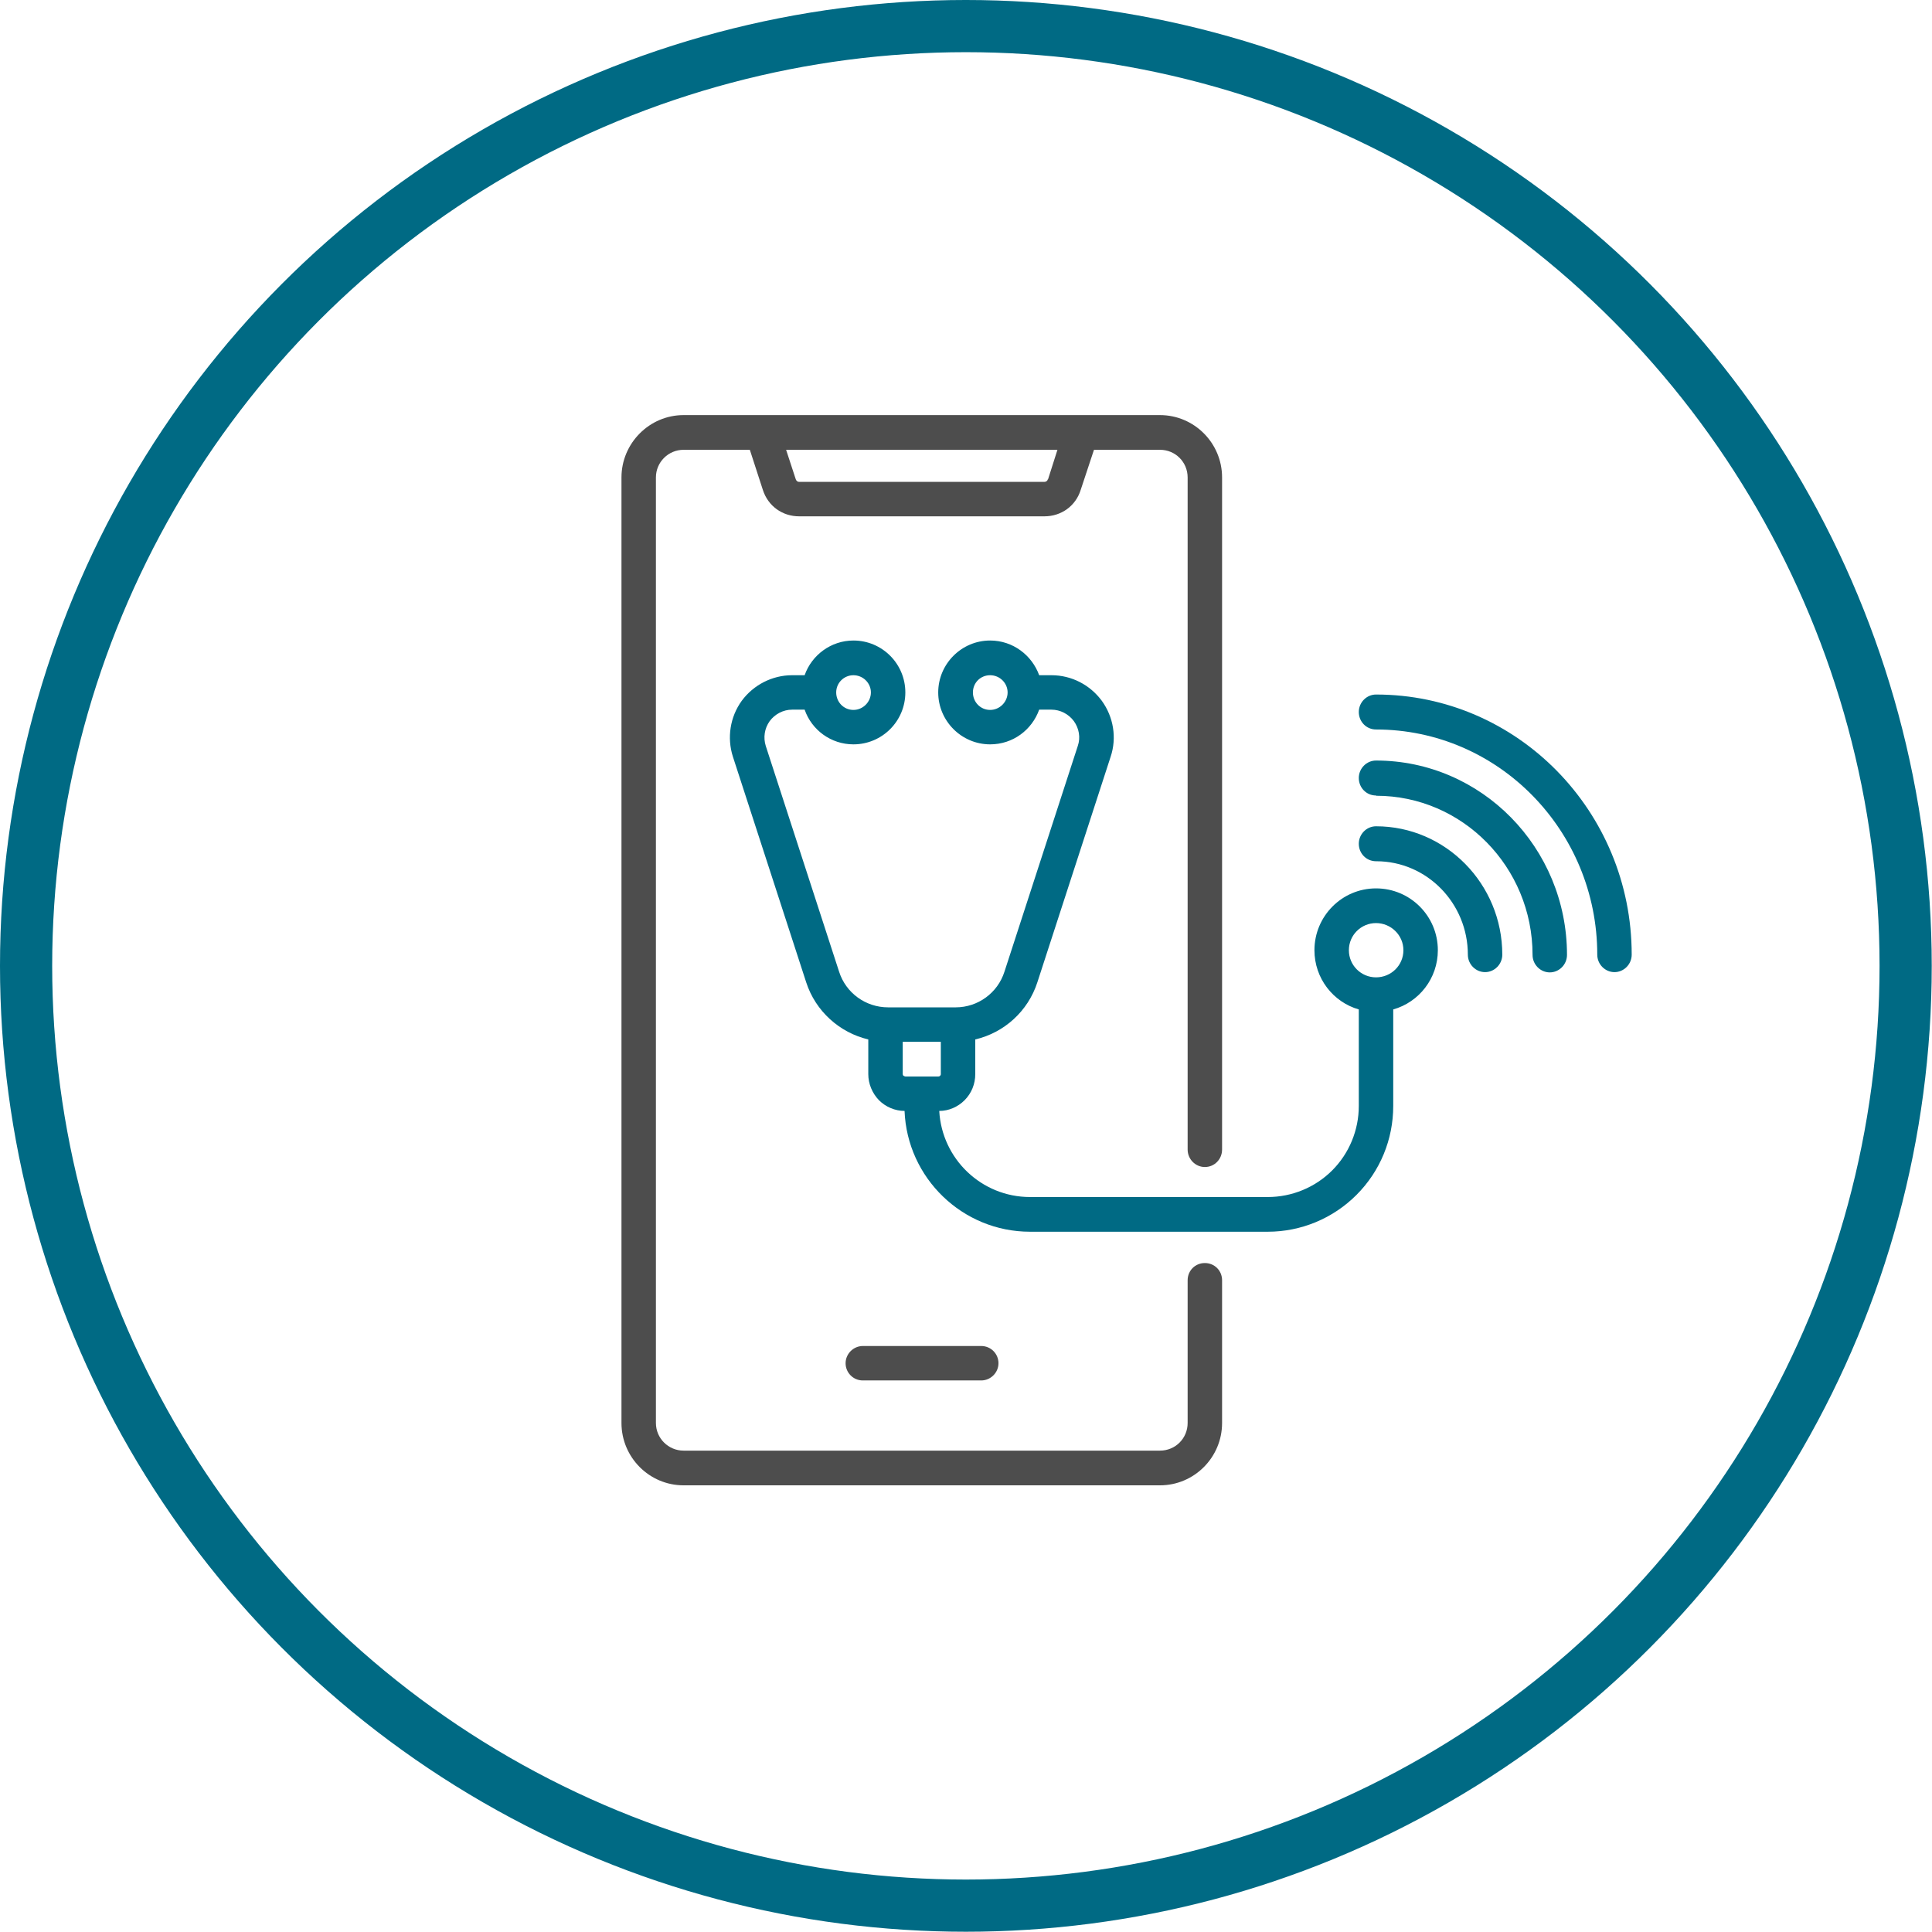<?xml version="1.0" encoding="UTF-8"?>
<svg id="Layer_2" data-name="Layer 2" xmlns="http://www.w3.org/2000/svg" viewBox="0 0 74.05 74.05">
  <defs>
    <style>
      .cls-1 {
        fill: #4d4d4d;
      }

      .cls-1, .cls-2 {
        fill-rule: evenodd;
      }

      .cls-3 {
        fill: none;
        stroke: #006a84;
        stroke-miterlimit: 10;
        stroke-width: 2px;
      }

      .cls-2 {
        fill: #006a84;
      }
    </style>
  </defs>
  <g id="Layer_4" data-name="Layer 4">
    <g>
      <circle class="cls-3" cx="37.02" cy="37.02" r="36.02"/>
      <path class="cls-1" d="M46.18,44.73c.37,0,.66-.3.66-.67v-25.76c0-1.32-1.07-2.39-2.38-2.39h-18.26c-1.31,0-2.38,1.08-2.38,2.39v36.24c0,1.32,1.07,2.39,2.38,2.39h18.26c1.31,0,2.38-1.07,2.38-2.39v-5.47c0-.37-.29-.66-.66-.66s-.66.29-.66.66v5.47c0,.59-.47,1.06-1.06,1.06h-18.26c-.58,0-1.06-.47-1.06-1.06V18.3c0-.59.48-1.06,1.06-1.06h2.54l.5,1.54c.2.62.75,1.01,1.39,1.01h9.4c.65,0,1.2-.4,1.39-1.01l.51-1.54h2.53c.59,0,1.06.47,1.06,1.06v25.76c0,.37.3.67.66.67ZM40.17,18.37h-.01c-.01.06-.07.1-.13.1h-9.4c-.06,0-.11-.04-.13-.1l-.37-1.13h10.4l-.36,1.13Z"/>
      <path class="cls-2" d="M52.74,34.05c-1.3,0-2.36,1.06-2.36,2.37,0,1.08.72,1.99,1.7,2.27v3.7c0,.93-.37,1.82-1.02,2.47s-1.54,1.02-2.47,1.02h-9.11c-1.86,0-3.38-1.46-3.48-3.3.36,0,.71-.15.97-.41.27-.27.41-.63.41-1v-1.33c1.11-.26,2.02-1.08,2.38-2.19l2.81-8.65c.24-.72.11-1.52-.34-2.14-.45-.61-1.16-.98-1.93-.98h-.47c-.28-.77-1.01-1.33-1.88-1.33-1.1,0-1.99.9-1.99,1.99s.89,1.99,1.99,1.99c.87,0,1.6-.55,1.88-1.33h.47c.34,0,.66.17.86.44.2.28.26.63.15.95l-2.81,8.65c-.26.82-1.02,1.37-1.87,1.37h-2.59c-.86,0-1.62-.55-1.88-1.37l-2.81-8.65c-.1-.32-.05-.67.15-.95.2-.27.52-.44.86-.44h.48c.27.78,1.01,1.33,1.87,1.33,1.1,0,1.99-.89,1.99-1.99s-.89-1.99-1.99-1.99c-.86,0-1.6.56-1.87,1.33h-.48c-.76,0-1.48.37-1.93.98-.45.62-.57,1.42-.34,2.14l2.81,8.65c.36,1.11,1.28,1.93,2.38,2.19v1.33c0,.37.15.73.41,1,.26.26.62.41.98.41.1,2.57,2.22,4.63,4.81,4.63h9.11c1.28,0,2.5-.51,3.4-1.41.91-.91,1.41-2.13,1.41-3.41v-3.7c.99-.28,1.71-1.19,1.71-2.27,0-1.31-1.06-2.37-2.37-2.37ZM37.95,27.21c-.37,0-.66-.3-.66-.67s.29-.66.66-.66.67.3.67.66-.3.67-.67.67ZM32.71,25.88c.37,0,.67.3.67.66s-.3.67-.67.67-.66-.3-.66-.67.3-.66.66-.66ZM34.7,41.26s-.05-.01-.07-.03c-.02-.01-.03-.04-.03-.06v-1.24h1.46v1.24s0,.05-.03.06c-.01.02-.04.03-.06.03h-1.27ZM52.74,37.46c-.57,0-1.04-.46-1.04-1.04s.47-1.04,1.04-1.04,1.05.46,1.05,1.04-.47,1.04-1.05,1.04Z"/>
      <path class="cls-1" d="M33.07,52.91c-.37,0-.66-.3-.66-.66s.3-.66.66-.66h4.54c.37,0,.66.3.66.66s-.3.66-.66.66h-4.54Z"/>
      <path class="cls-2" d="M52.74,33.01c-.37,0-.66-.3-.66-.67s.3-.67.66-.67c2.67,0,4.84,2.21,4.84,4.92,0,.37-.3.67-.66.67s-.66-.3-.66-.67c0-1.97-1.57-3.58-3.51-3.58Z"/>
      <path class="cls-2" d="M52.74,30.49c-.37,0-.66-.3-.66-.67s.3-.67.66-.67c4.04,0,7.32,3.34,7.32,7.45,0,.37-.3.67-.66.67s-.66-.3-.66-.67c0-3.37-2.69-6.1-5.99-6.1Z"/>
      <path class="cls-2" d="M52.74,27.96c-.37,0-.66-.3-.66-.67s.3-.67.66-.67c5.41,0,9.8,4.47,9.8,9.97,0,.37-.3.67-.66.67s-.66-.3-.66-.67c0-4.76-3.8-8.63-8.48-8.63Z"/>
    </g>
  </g>
</svg>